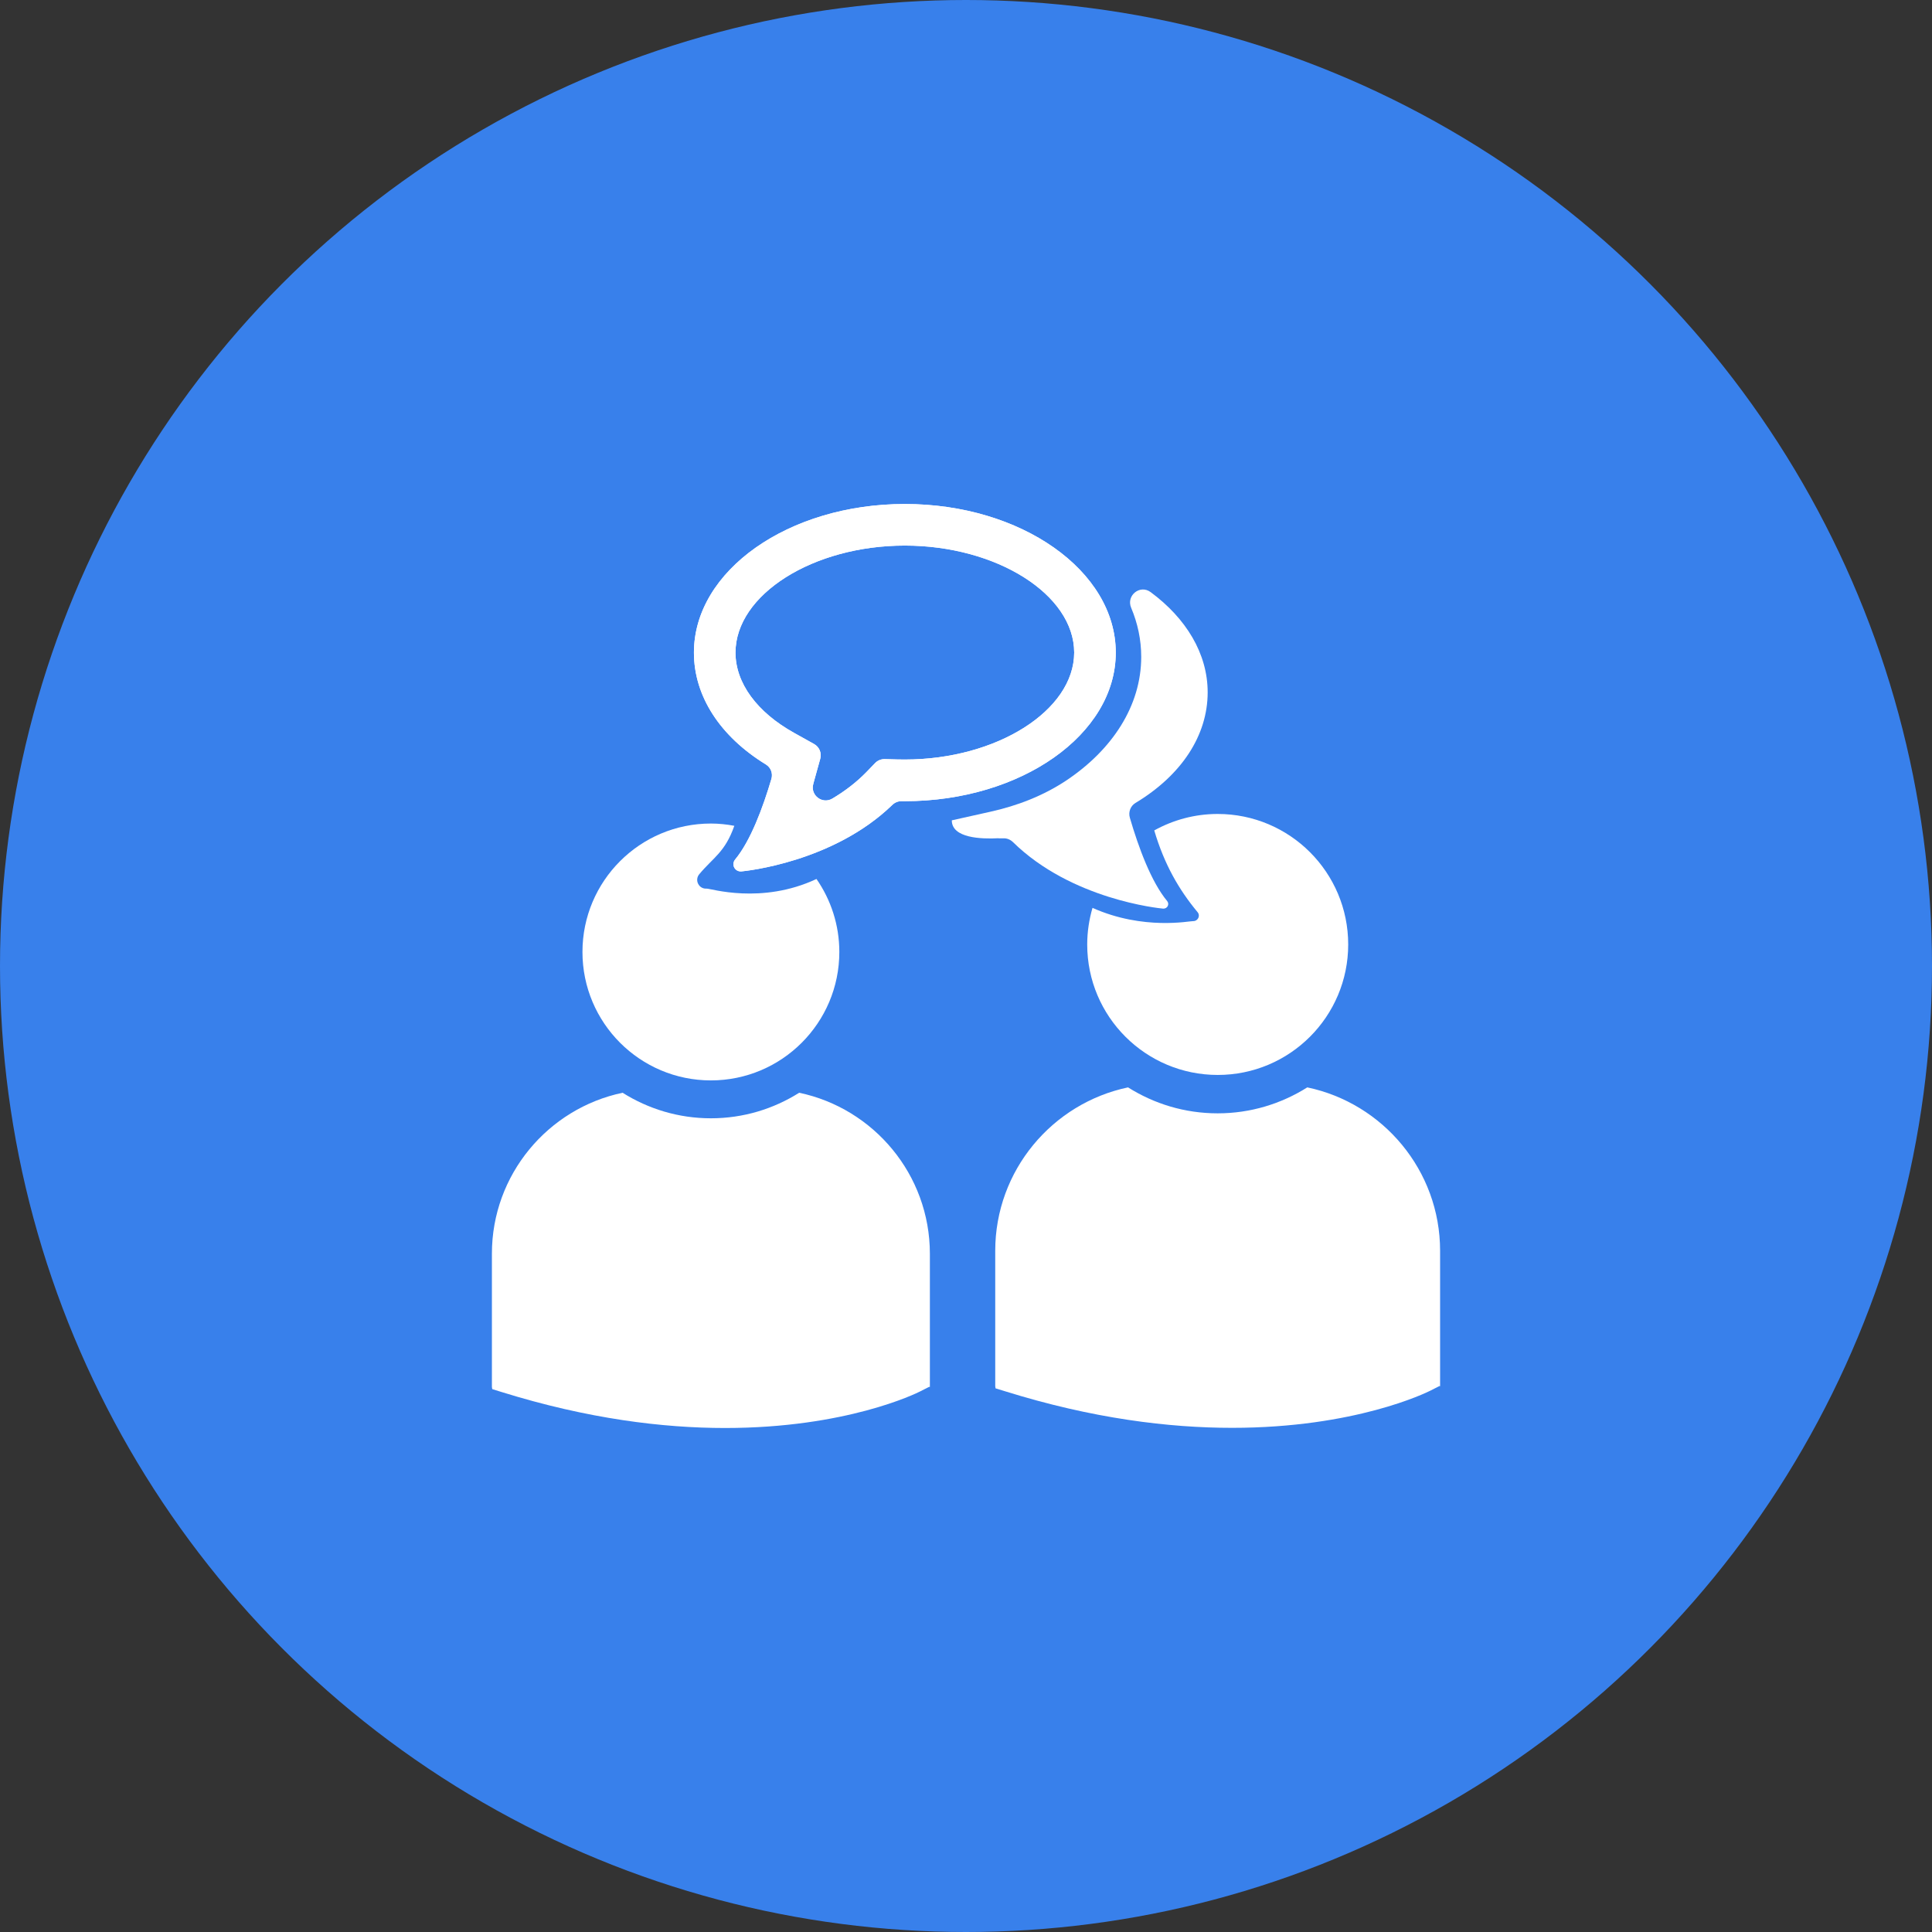 <?xml version="1.0" encoding="utf-8"?>
<!-- Generator: Adobe Illustrator 23.0.3, SVG Export Plug-In . SVG Version: 6.00 Build 0)  -->
<svg version="1.1" id="Calque_1" xmlns="http://www.w3.org/2000/svg" xmlns:xlink="http://www.w3.org/1999/xlink" x="0px" y="0px"
	 viewBox="0 0 230 230" style="enable-background:new 0 0 230 230;" xml:space="preserve">
<rect x="0" y="0" width="230" height="230" fill="#333333" stroke="none"/>
<style type="text/css">
	.st0{fill:#3880EB;}
	.st1{fill:#FFFFFF;}
	.st2{fill:#02FF74;}
	.st3{fill:none;}
</style>
<g>
	<circle class="st0" cx="115" cy="115" r="115"/>
	<g>
		<path class="st1" d="M132.83,77.69c0-9.75-11.26-17.69-25.11-17.69c-13.84,0-25.11,7.93-25.11,17.69c0,5.17,3.1,9.97,8.57,13.32
			c0.59,0.36,0.85,1.07,0.65,1.73c-1,3.38-2.47,7.36-4.32,9.59c-0.22,0.27-0.26,0.64-0.1,0.95c0.15,0.28,0.44,0.46,0.76,0.46l0.08,0
			c0.45-0.04,10.91-1.07,17.98-7.92c0.3-0.29,0.69-0.45,1.1-0.44c0.13,0,0.26,0,0.39,0C121.56,95.37,132.83,87.44,132.83,77.69z
			 M107.72,90.42c-0.3,0-0.59-0.01-0.89-0.01l-1.5-0.04c-0.43-0.01-0.85,0.16-1.15,0.47l-1.04,1.08c-1.23,1.26-2.62,2.3-4.05,3.15
			c-1.2,0.71-2.65-0.4-2.27-1.74c0.04-0.14,0.08-0.27,0.11-0.41l0.72-2.59c0.19-0.69-0.11-1.41-0.74-1.76l-2.35-1.31
			c-4.45-2.47-7-5.95-7-9.57c0-6.9,9.23-12.74,20.16-12.74s20.16,5.83,20.16,12.74C127.87,84.59,118.64,90.42,107.72,90.42z"/>
		<path class="st1" d="M95.14,130.09c-3.05,1.92-6.64,3.04-10.51,3.04c-3.86,0-7.46-1.12-10.51-3.04
			c-8.87,1.86-15.56,9.74-15.56,19.16v15.87l0.04,0.25l1.09,0.34C70,168.92,78.95,170,86.32,170c14.39,0,22.73-4.1,23.25-4.37
			l1.02-0.52h0.11v-15.87C110.69,139.83,104.01,131.95,95.14,130.09z"/>
		<path class="st1" d="M155.63,129.45c-3.1,1.95-6.75,3.09-10.67,3.09c-3.93,0-7.58-1.14-10.67-3.09
			c-9.01,1.89-15.81,9.89-15.81,19.46v16.12l0.04,0.25l1.11,0.34c10.47,3.27,19.56,4.36,27.05,4.36c14.62,0,23.09-4.17,23.61-4.43
			l1.04-0.53h0.11v-16.12C171.44,139.35,164.65,131.34,155.63,129.45z"/>
		<path class="st1" d="M144.96,96.9c-2.74,0-5.31,0.72-7.55,1.96c1.21,4.08,2.95,7.07,5.16,9.73c0.17,0.2,0.2,0.48,0.07,0.72
			c-0.11,0.21-0.34,0.35-0.57,0.35c-0.02,0-0.04,0-0.06,0c-0.35-0.03-5.88,1.13-11.95-1.58c-0.4,1.38-0.63,2.84-0.63,4.36
			c0,8.58,6.96,15.53,15.54,15.53c8.58,0,15.53-6.96,15.53-15.53C160.5,103.85,153.54,96.9,144.96,96.9z"/>
		<path class="st1" d="M132.83,77.69c0-9.75-11.26-17.69-25.11-17.69c-13.84,0-25.11,7.93-25.11,17.69c0,5.17,3.1,9.97,8.57,13.32
			c0.59,0.36,0.85,1.07,0.65,1.73c-1,3.38-2.47,7.36-4.32,9.59c-0.22,0.27-0.26,0.64-0.1,0.95c0.15,0.28,0.44,0.46,0.76,0.46l0.08,0
			c0.45-0.04,10.91-1.07,17.98-7.92c0.3-0.29,0.69-0.45,1.1-0.44c0.13,0,0.26,0,0.39,0C121.56,95.37,132.83,87.44,132.83,77.69z
			 M107.72,90.42c-0.3,0-0.59-0.01-0.89-0.01l-1.5-0.04c-0.43-0.01-0.85,0.16-1.15,0.47l-1.04,1.08c-1.23,1.26-2.62,2.3-4.05,3.15
			c-1.2,0.71-2.65-0.4-2.27-1.74c0.04-0.14,0.08-0.27,0.11-0.41l0.72-2.59c0.19-0.69-0.11-1.41-0.74-1.76l-2.35-1.31
			c-4.45-2.47-7-5.95-7-9.57c0-6.9,9.23-12.74,20.16-12.74s20.16,5.83,20.16,12.74C127.87,84.59,118.64,90.42,107.72,90.42z"/>
		<path class="st1" d="M84.14,105.79l-0.1,0c-0.39,0-0.74-0.21-0.92-0.56c-0.2-0.37-0.15-0.83,0.12-1.15c1.66-2,3.07-2.6,4.18-5.77
			c-0.91-0.17-1.84-0.27-2.79-0.27c-8.45,0-15.29,6.85-15.29,15.29c0,8.44,6.85,15.29,15.29,15.29c8.44,0,15.29-6.85,15.29-15.29
			c0-3.23-1.01-6.22-2.72-8.69C90.64,107.72,84.52,105.75,84.14,105.79z"/>
	</g>
</g>
<path class="st1" d="M135.16,95.6c5.49-3.3,8.61-8.04,8.61-13.18c0-4.62-2.58-8.82-6.79-11.93c-1.27-0.94-2.93,0.41-2.32,1.86
	c0.78,1.85,1.2,3.81,1.2,5.85c0,5.82-3.44,11.05-8.9,14.7c-2.74,1.83-5.86,3.03-9.08,3.74l-4.57,1.02c0,2.12,3.5,2.24,5.55,2.13
	c0,0,0,0,0,0.01c0.04,0,0.08,0,0.11,0c0.17,0,0.34,0,0.51,0c0.42-0.01,0.81,0.16,1.11,0.45c6.98,6.85,17.42,7.88,17.88,7.92
	c0.02,0,0.03,0,0.05,0c0.2,0,0.39-0.11,0.49-0.29c0.11-0.2,0.08-0.44-0.06-0.61c-1.91-2.3-3.41-6.39-4.44-9.91
	C134.31,96.69,134.57,95.96,135.16,95.6z"/>
</svg>

